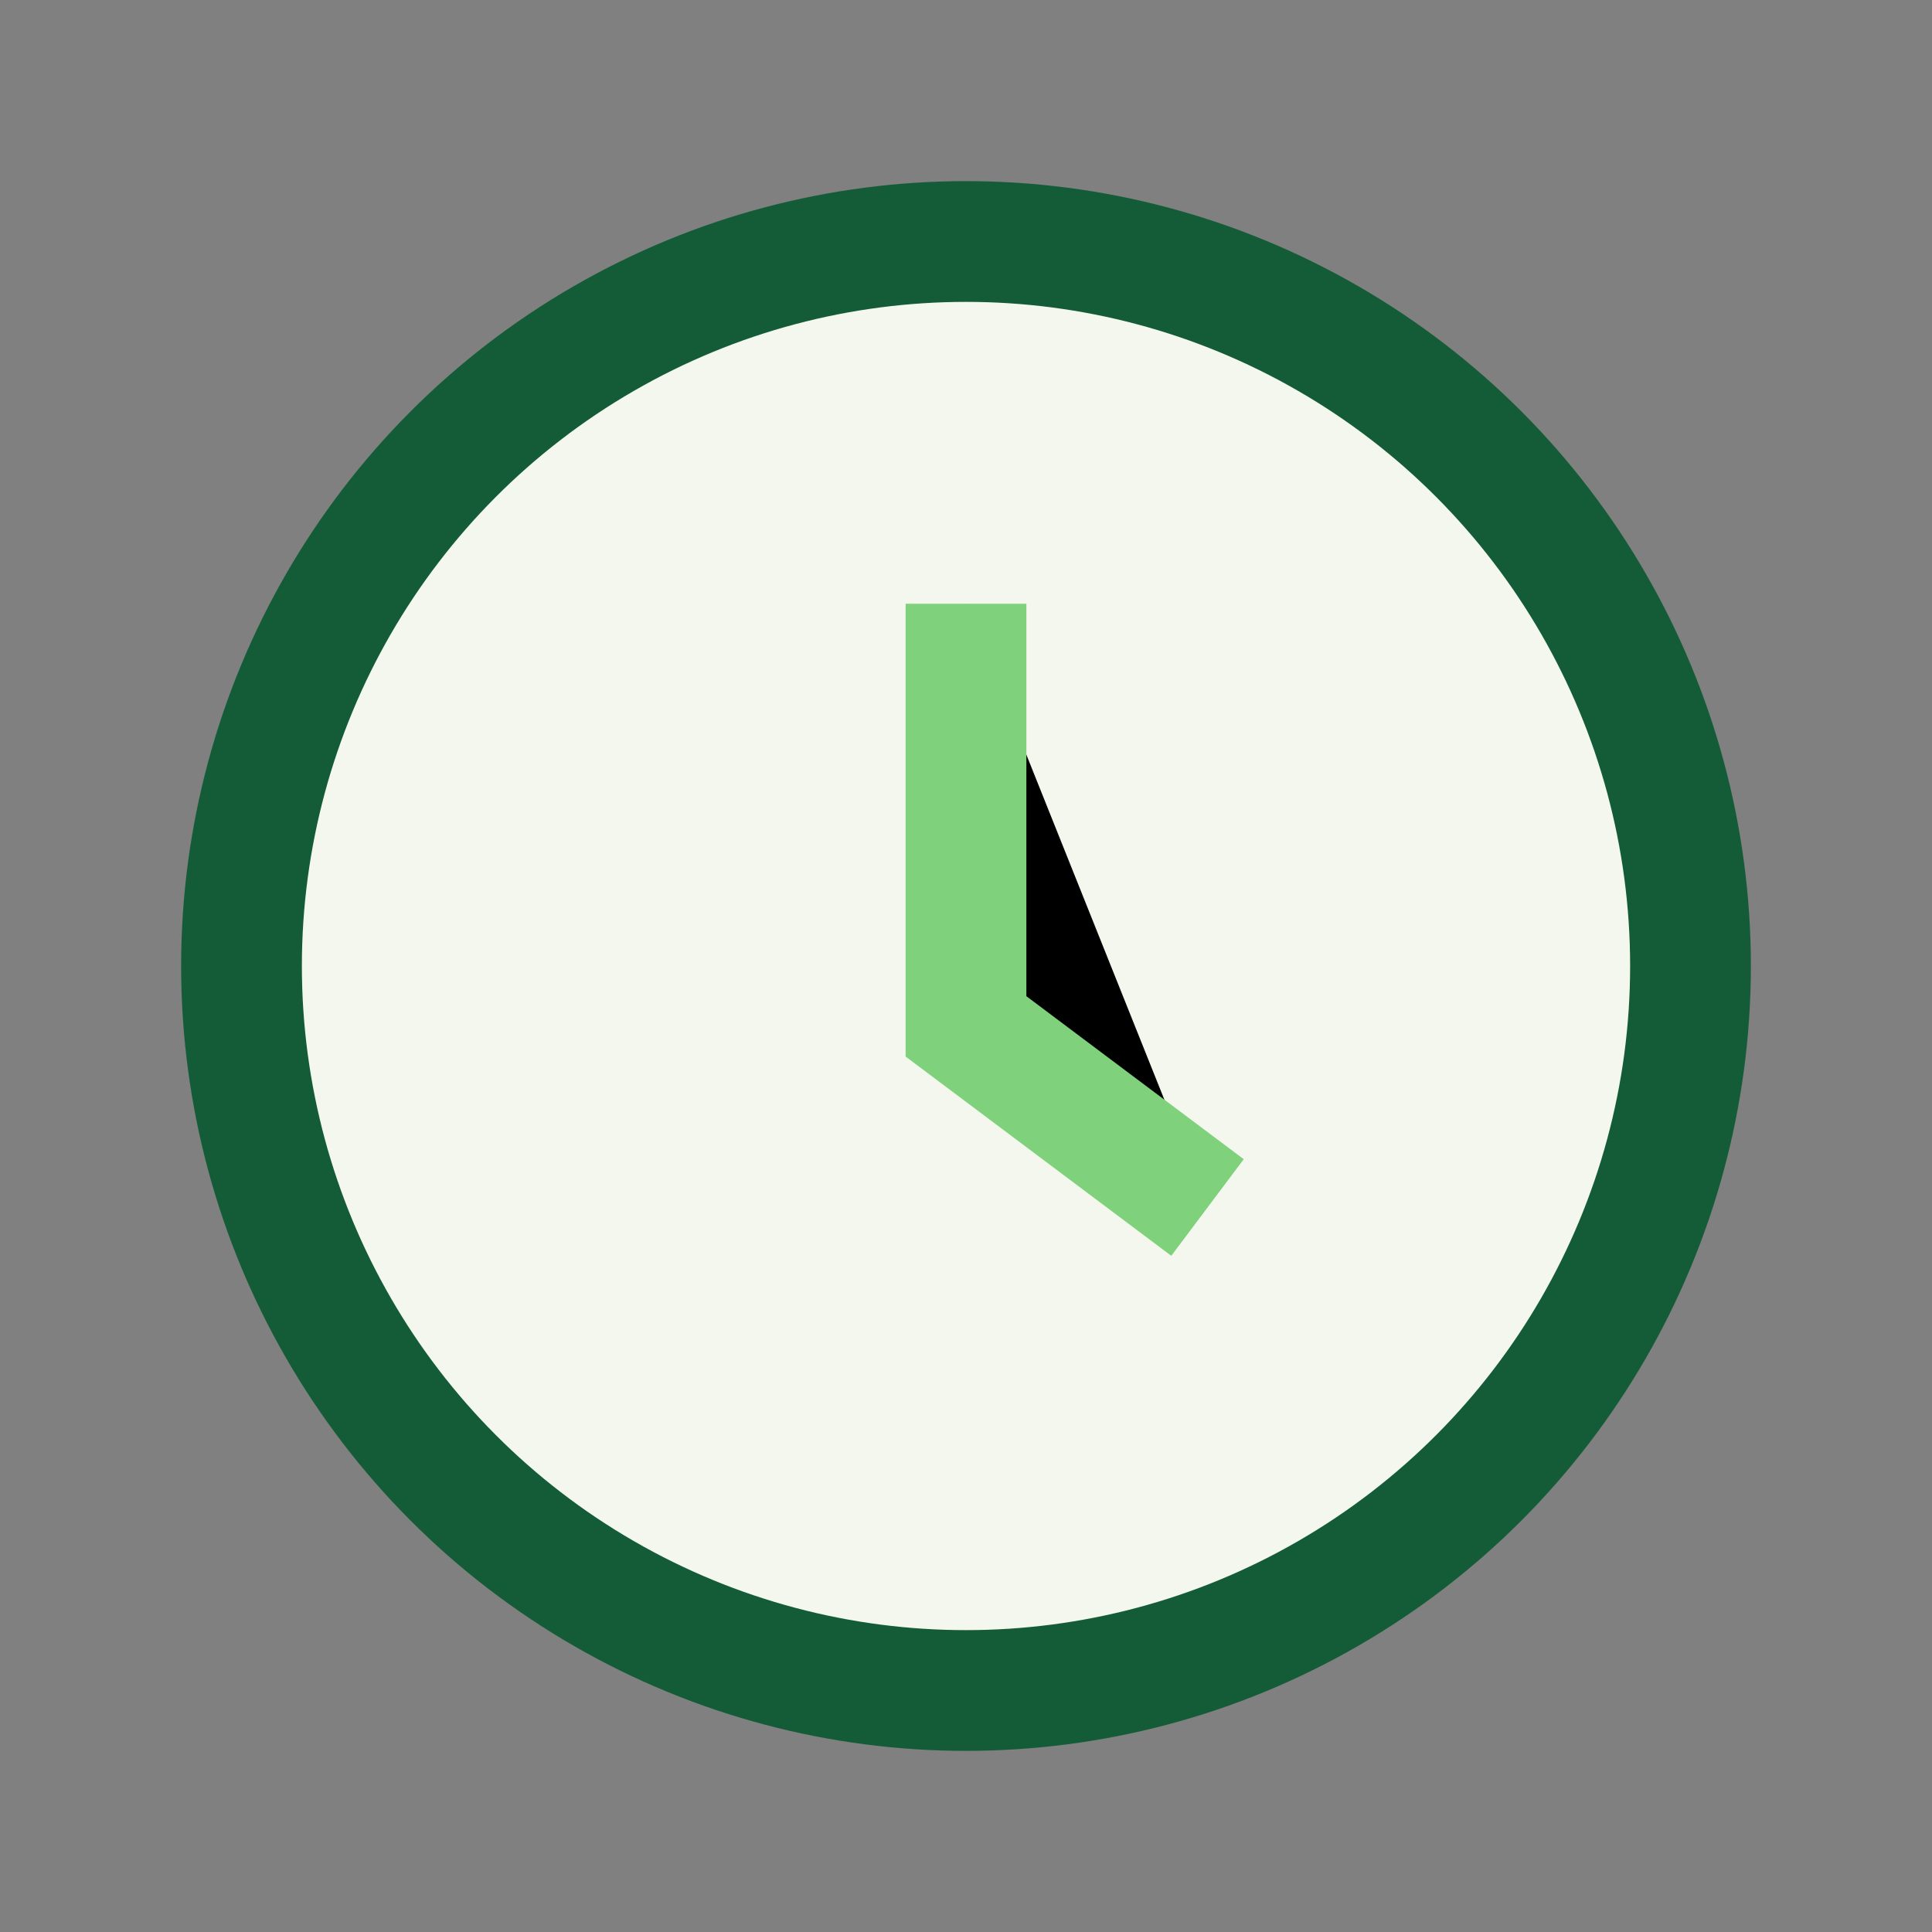 <?xml version="1.0" encoding="UTF-8"?>
<svg xmlns="http://www.w3.org/2000/svg" width="32" height="32" viewBox="0 0 32 32"><rect x="0" y="0" width="32" height="32" fill="#808080" stroke="none"/><circle cx="16" cy="16" r="12" fill="#F3F7ED" stroke="#145C37" stroke-width="2"/><path d="M16 10v7l4 3" stroke="#7FD17B" stroke-width="2"/></svg>